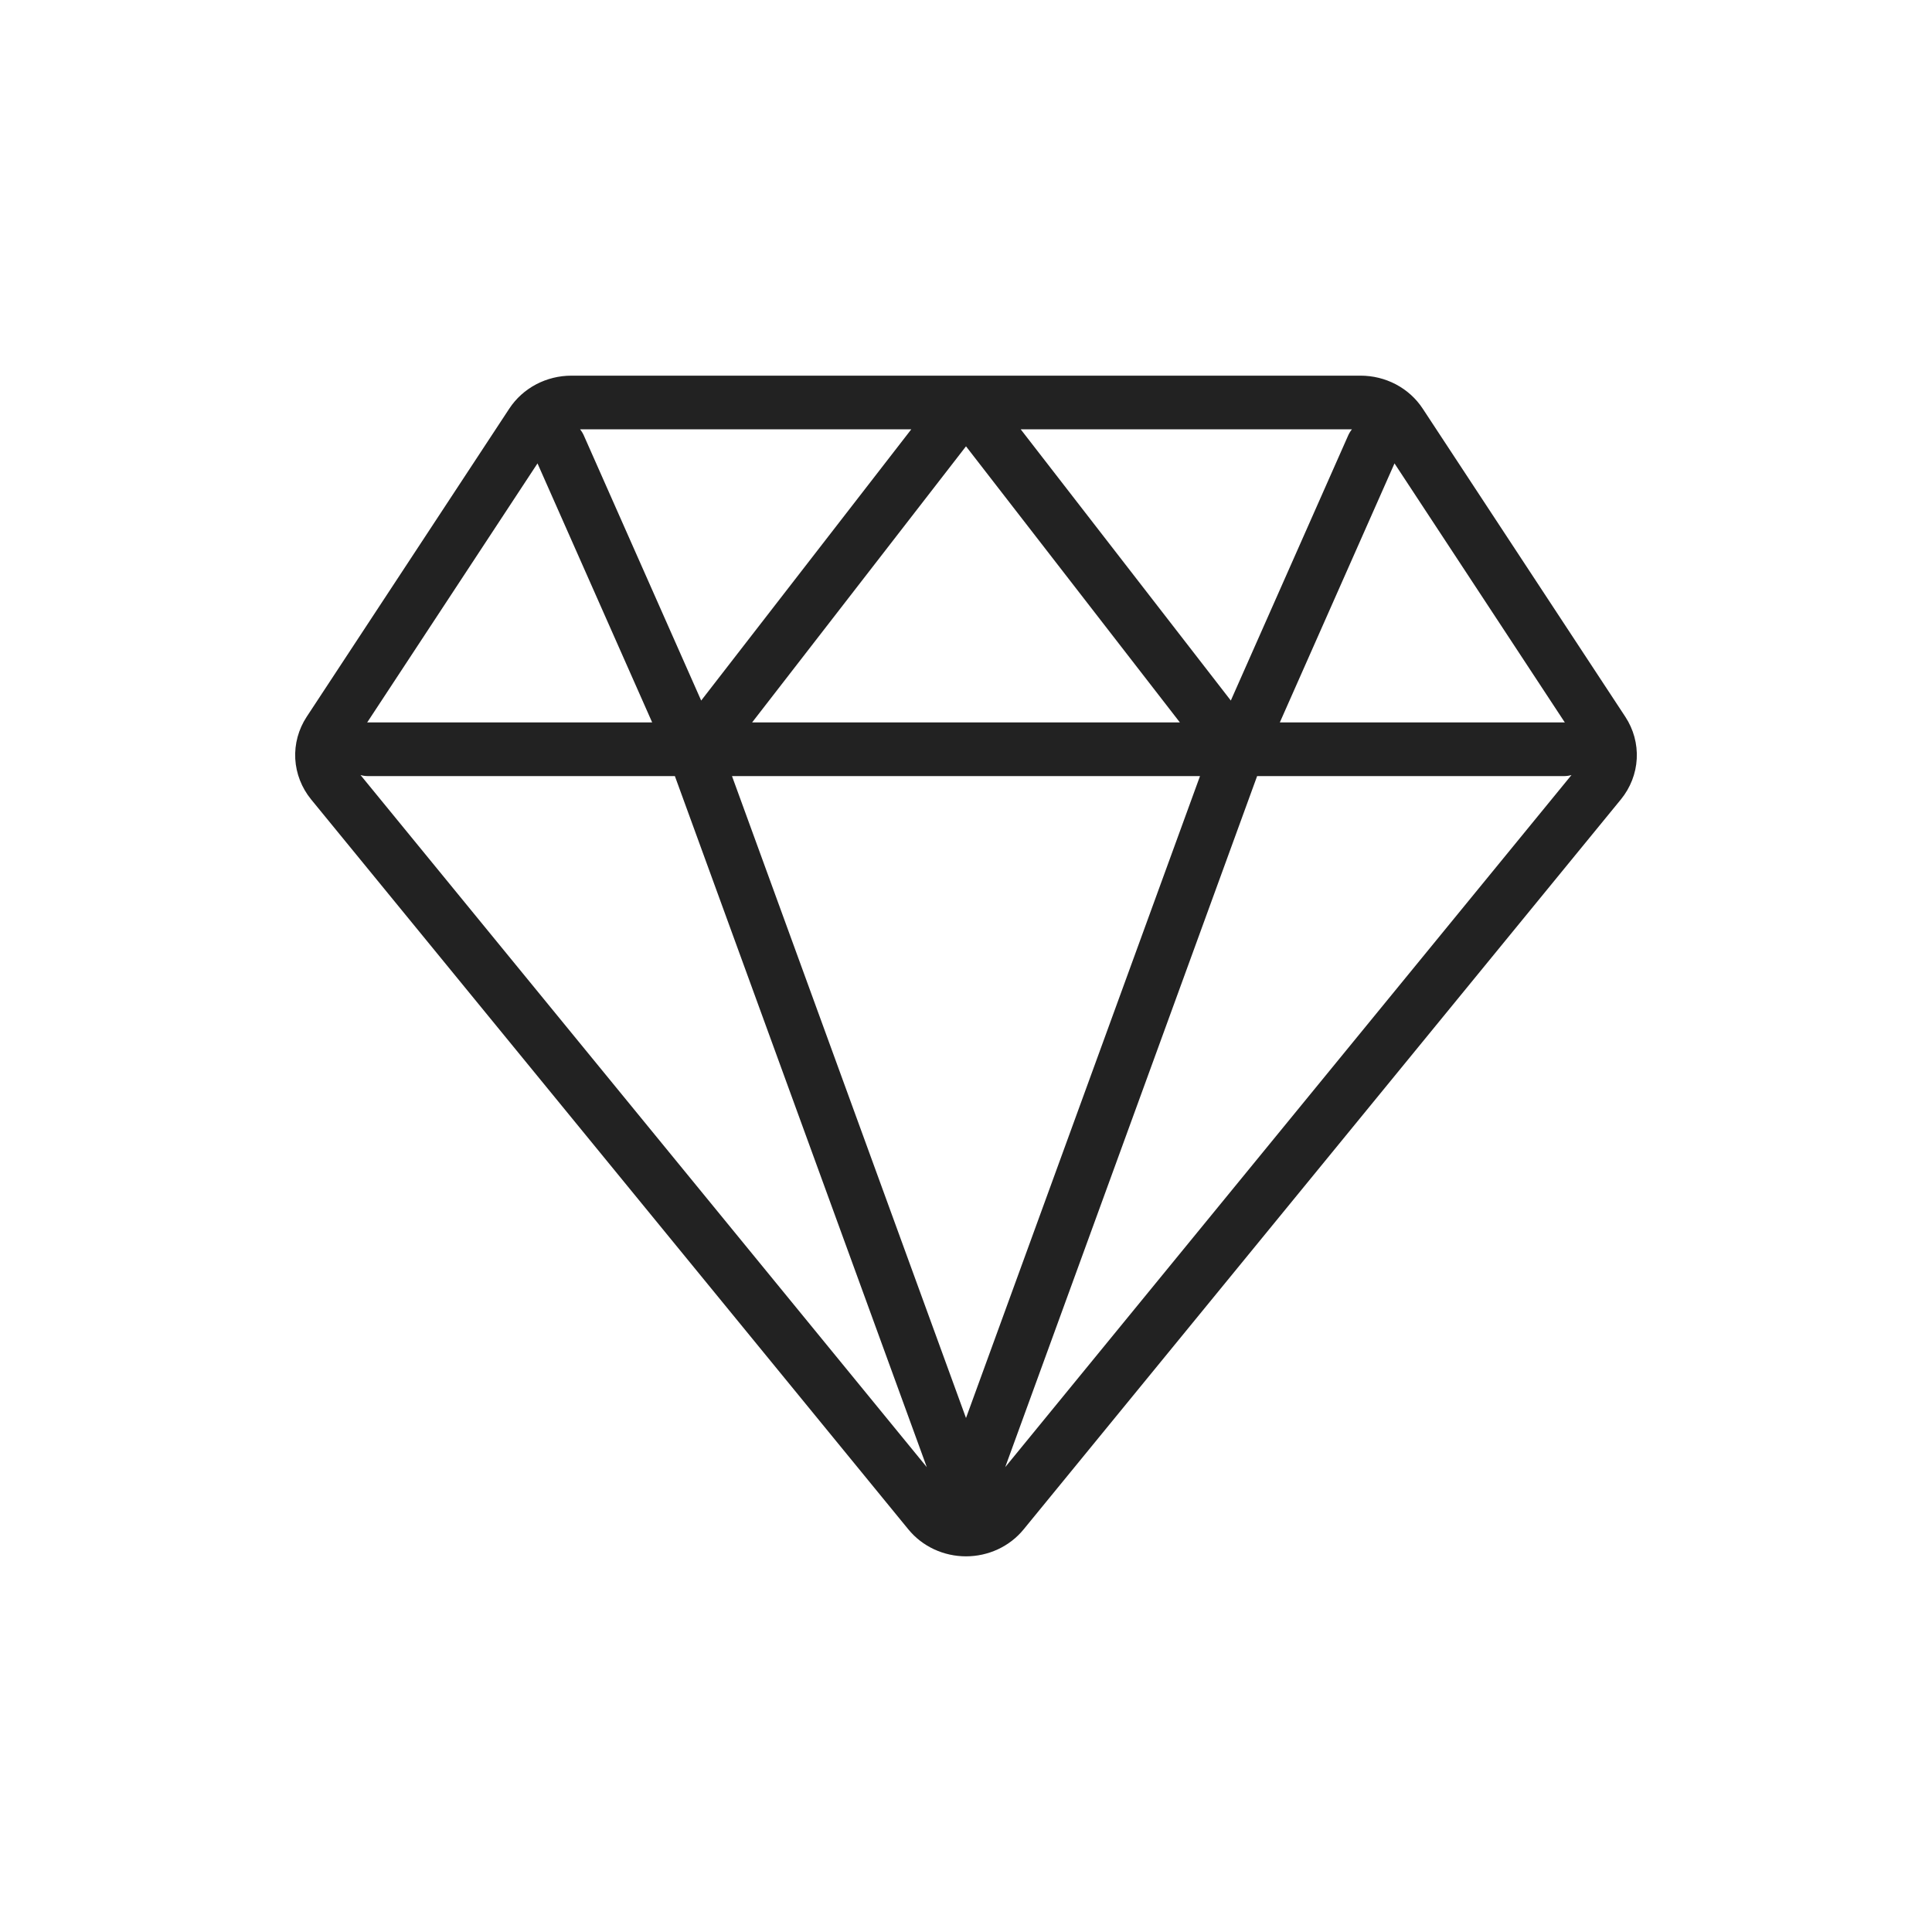 <svg width="72" height="72" viewBox="0 0 72 72" fill="none" xmlns="http://www.w3.org/2000/svg">
<path d="M13.714 27.923H58.286M51.158 16.631L46.105 28.045M46.105 28.045L36 15L25.895 28.045M46.105 28.045L36 55.765L25.895 28.045M25.895 28.045L20.842 16.631M12.366 29.156L34.625 56.361C34.787 56.56 34.995 56.721 35.234 56.832C35.472 56.942 35.734 57 36 57C36.266 57 36.528 56.942 36.766 56.832C37.005 56.721 37.213 56.56 37.375 56.361L59.634 29.156C59.853 28.887 59.98 28.562 59.998 28.224C60.016 27.886 59.925 27.551 59.736 27.263L52.185 15.778C52.03 15.541 51.812 15.344 51.554 15.208C51.295 15.072 51.004 15 50.708 15H21.292C20.996 15 20.705 15.072 20.446 15.208C20.188 15.344 19.97 15.541 19.815 15.778L12.264 27.263C12.076 27.551 11.984 27.886 12.002 28.224C12.021 28.562 12.148 28.887 12.366 29.156Z" stroke="#222222" stroke-width="2" stroke-linecap="round" stroke-linejoin="round"/>
</svg>
